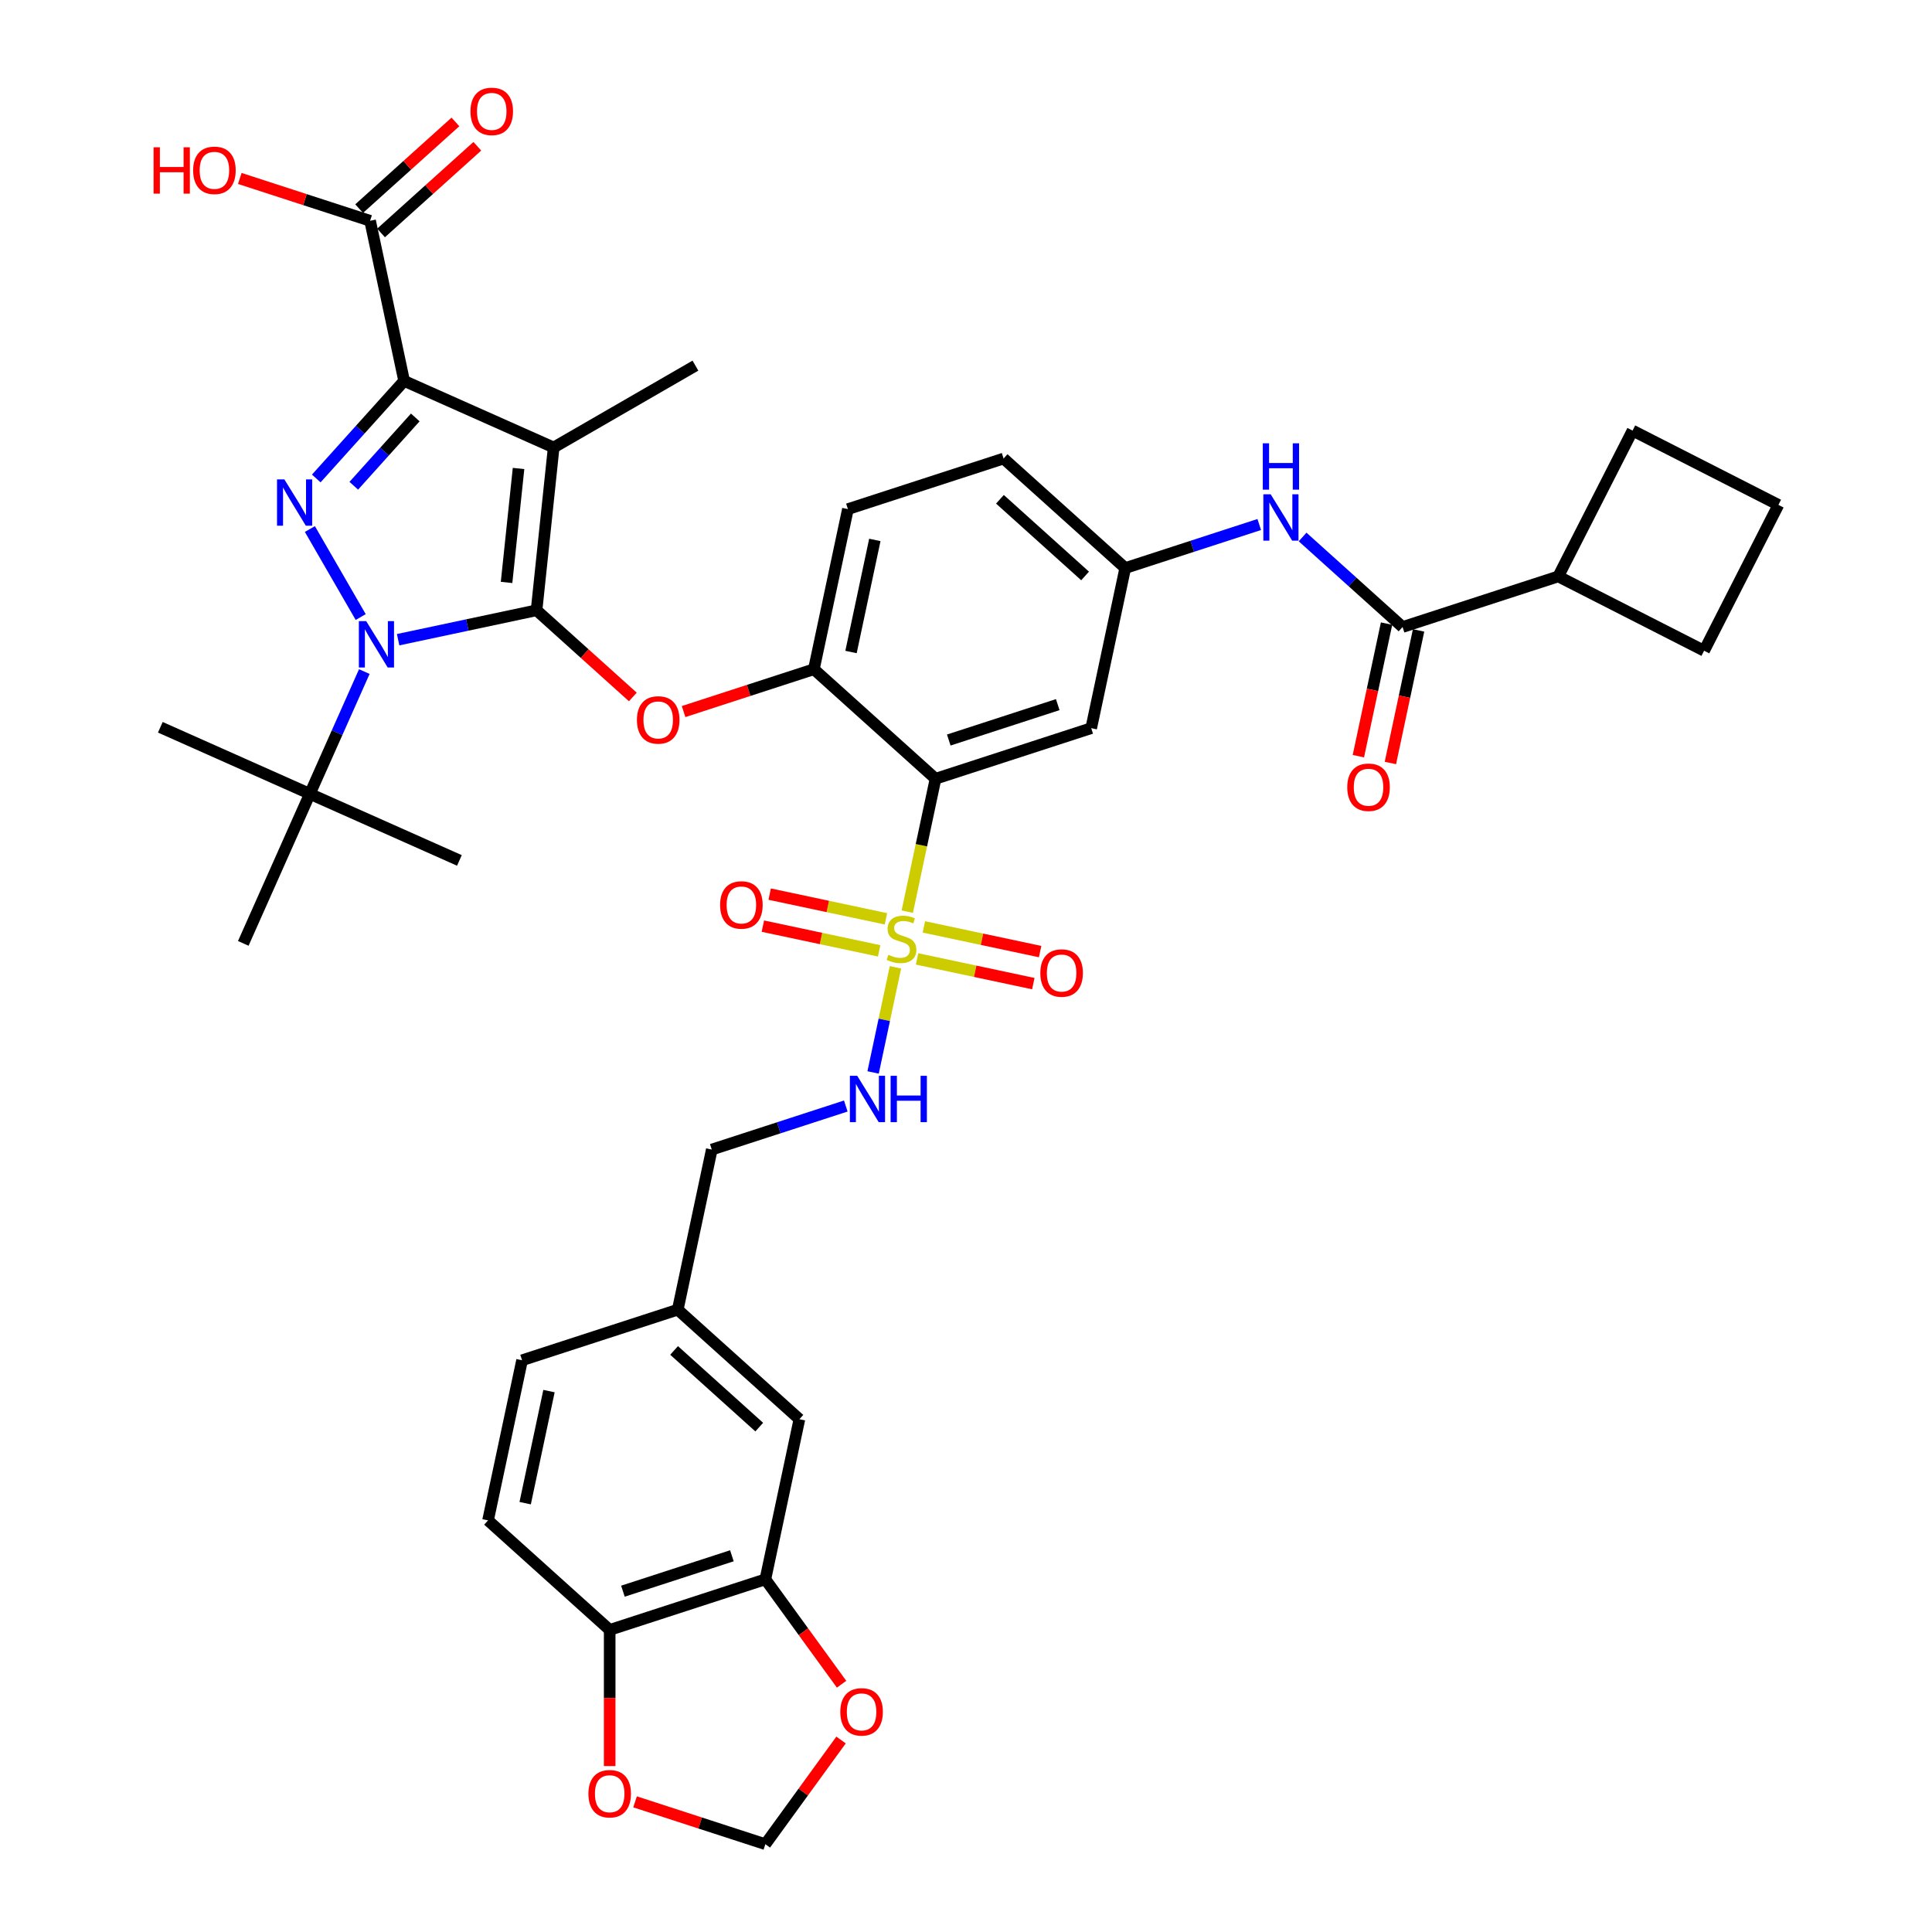 <?xml version='1.0' encoding='iso-8859-1'?>
<svg version='1.1' baseProfile='full'
              xmlns='http://www.w3.org/2000/svg'
                      xmlns:rdkit='http://www.rdkit.org/xml'
                      xmlns:xlink='http://www.w3.org/1999/xlink'
                  xml:space='preserve'
width='1000px' height='1000px' viewBox='0 0 1000 1000'>
<!-- END OF HEADER -->
<rect style='opacity:1.0;fill:#FFFFFF;stroke:none' width='1000' height='1000' x='0' y='0'> </rect>
<path class='bond-0' d='M 651.785,271.489 L 617.104,282.757' style='fill:none;fill-rule:evenodd;stroke:#0000FF;stroke-width:6px;stroke-linecap:butt;stroke-linejoin:miter;stroke-opacity:1' />
<path class='bond-0' d='M 617.104,282.757 L 582.424,294.026' style='fill:none;fill-rule:evenodd;stroke:#000000;stroke-width:6px;stroke-linecap:butt;stroke-linejoin:miter;stroke-opacity:1' />
<path class='bond-1' d='M 674.221,277.944 L 700.094,301.24' style='fill:none;fill-rule:evenodd;stroke:#0000FF;stroke-width:6px;stroke-linecap:butt;stroke-linejoin:miter;stroke-opacity:1' />
<path class='bond-1' d='M 700.094,301.24 L 725.967,324.537' style='fill:none;fill-rule:evenodd;stroke:#000000;stroke-width:6px;stroke-linecap:butt;stroke-linejoin:miter;stroke-opacity:1' />
<path class='bond-2' d='M 186.697,319.378 L 160.398,273.827' style='fill:none;fill-rule:evenodd;stroke:#0000FF;stroke-width:6px;stroke-linecap:butt;stroke-linejoin:miter;stroke-opacity:1' />
<path class='bond-3' d='M 206.065,331.109 L 241.893,323.494' style='fill:none;fill-rule:evenodd;stroke:#0000FF;stroke-width:6px;stroke-linecap:butt;stroke-linejoin:miter;stroke-opacity:1' />
<path class='bond-3' d='M 241.893,323.494 L 277.722,315.878' style='fill:none;fill-rule:evenodd;stroke:#000000;stroke-width:6px;stroke-linecap:butt;stroke-linejoin:miter;stroke-opacity:1' />
<path class='bond-4' d='M 188.562,347.609 L 174.474,379.252' style='fill:none;fill-rule:evenodd;stroke:#0000FF;stroke-width:6px;stroke-linecap:butt;stroke-linejoin:miter;stroke-opacity:1' />
<path class='bond-4' d='M 174.474,379.252 L 160.386,410.895' style='fill:none;fill-rule:evenodd;stroke:#000000;stroke-width:6px;stroke-linecap:butt;stroke-linejoin:miter;stroke-opacity:1' />
<path class='bond-5' d='M 163.702,247.66 L 186.439,222.408' style='fill:none;fill-rule:evenodd;stroke:#0000FF;stroke-width:6px;stroke-linecap:butt;stroke-linejoin:miter;stroke-opacity:1' />
<path class='bond-5' d='M 186.439,222.408 L 209.177,197.155' style='fill:none;fill-rule:evenodd;stroke:#000000;stroke-width:6px;stroke-linecap:butt;stroke-linejoin:miter;stroke-opacity:1' />
<path class='bond-5' d='M 183.116,251.423 L 199.032,233.746' style='fill:none;fill-rule:evenodd;stroke:#0000FF;stroke-width:6px;stroke-linecap:butt;stroke-linejoin:miter;stroke-opacity:1' />
<path class='bond-5' d='M 199.032,233.746 L 214.948,216.069' style='fill:none;fill-rule:evenodd;stroke:#000000;stroke-width:6px;stroke-linecap:butt;stroke-linejoin:miter;stroke-opacity:1' />
<path class='bond-6' d='M 209.177,197.155 L 191.561,114.28' style='fill:none;fill-rule:evenodd;stroke:#000000;stroke-width:6px;stroke-linecap:butt;stroke-linejoin:miter;stroke-opacity:1' />
<path class='bond-7' d='M 209.177,197.155 L 286.578,231.616' style='fill:none;fill-rule:evenodd;stroke:#000000;stroke-width:6px;stroke-linecap:butt;stroke-linejoin:miter;stroke-opacity:1' />
<path class='bond-8' d='M 286.578,231.616 L 359.953,189.253' style='fill:none;fill-rule:evenodd;stroke:#000000;stroke-width:6px;stroke-linecap:butt;stroke-linejoin:miter;stroke-opacity:1' />
<path class='bond-9' d='M 286.578,231.616 L 277.722,315.878' style='fill:none;fill-rule:evenodd;stroke:#000000;stroke-width:6px;stroke-linecap:butt;stroke-linejoin:miter;stroke-opacity:1' />
<path class='bond-9' d='M 268.397,242.484 L 262.198,301.468' style='fill:none;fill-rule:evenodd;stroke:#000000;stroke-width:6px;stroke-linecap:butt;stroke-linejoin:miter;stroke-opacity:1' />
<path class='bond-10' d='M 277.722,315.878 L 302.637,338.312' style='fill:none;fill-rule:evenodd;stroke:#000000;stroke-width:6px;stroke-linecap:butt;stroke-linejoin:miter;stroke-opacity:1' />
<path class='bond-10' d='M 302.637,338.312 L 327.553,360.746' style='fill:none;fill-rule:evenodd;stroke:#FF0000;stroke-width:6px;stroke-linecap:butt;stroke-linejoin:miter;stroke-opacity:1' />
<path class='bond-11' d='M 353.818,368.304 L 387.541,357.347' style='fill:none;fill-rule:evenodd;stroke:#FF0000;stroke-width:6px;stroke-linecap:butt;stroke-linejoin:miter;stroke-opacity:1' />
<path class='bond-11' d='M 387.541,357.347 L 421.265,346.389' style='fill:none;fill-rule:evenodd;stroke:#000000;stroke-width:6px;stroke-linecap:butt;stroke-linejoin:miter;stroke-opacity:1' />
<path class='bond-12' d='M 463.483,500.682 L 457.7,527.887' style='fill:none;fill-rule:evenodd;stroke:#CCCC00;stroke-width:6px;stroke-linecap:butt;stroke-linejoin:miter;stroke-opacity:1' />
<path class='bond-12' d='M 457.7,527.887 L 451.918,555.092' style='fill:none;fill-rule:evenodd;stroke:#0000FF;stroke-width:6px;stroke-linecap:butt;stroke-linejoin:miter;stroke-opacity:1' />
<path class='bond-13' d='M 458.563,475.584 L 428.472,469.188' style='fill:none;fill-rule:evenodd;stroke:#CCCC00;stroke-width:6px;stroke-linecap:butt;stroke-linejoin:miter;stroke-opacity:1' />
<path class='bond-13' d='M 428.472,469.188 L 398.382,462.792' style='fill:none;fill-rule:evenodd;stroke:#FF0000;stroke-width:6px;stroke-linecap:butt;stroke-linejoin:miter;stroke-opacity:1' />
<path class='bond-13' d='M 455.04,492.159 L 424.949,485.763' style='fill:none;fill-rule:evenodd;stroke:#CCCC00;stroke-width:6px;stroke-linecap:butt;stroke-linejoin:miter;stroke-opacity:1' />
<path class='bond-13' d='M 424.949,485.763 L 394.859,479.367' style='fill:none;fill-rule:evenodd;stroke:#FF0000;stroke-width:6px;stroke-linecap:butt;stroke-linejoin:miter;stroke-opacity:1' />
<path class='bond-14' d='M 474.663,496.33 L 504.754,502.726' style='fill:none;fill-rule:evenodd;stroke:#CCCC00;stroke-width:6px;stroke-linecap:butt;stroke-linejoin:miter;stroke-opacity:1' />
<path class='bond-14' d='M 504.754,502.726 L 534.844,509.122' style='fill:none;fill-rule:evenodd;stroke:#FF0000;stroke-width:6px;stroke-linecap:butt;stroke-linejoin:miter;stroke-opacity:1' />
<path class='bond-14' d='M 478.186,479.755 L 508.277,486.151' style='fill:none;fill-rule:evenodd;stroke:#CCCC00;stroke-width:6px;stroke-linecap:butt;stroke-linejoin:miter;stroke-opacity:1' />
<path class='bond-14' d='M 508.277,486.151 L 538.367,492.547' style='fill:none;fill-rule:evenodd;stroke:#FF0000;stroke-width:6px;stroke-linecap:butt;stroke-linejoin:miter;stroke-opacity:1' />
<path class='bond-15' d='M 469.606,471.875 L 476.917,437.479' style='fill:none;fill-rule:evenodd;stroke:#CCCC00;stroke-width:6px;stroke-linecap:butt;stroke-linejoin:miter;stroke-opacity:1' />
<path class='bond-15' d='M 476.917,437.479 L 484.229,403.082' style='fill:none;fill-rule:evenodd;stroke:#000000;stroke-width:6px;stroke-linecap:butt;stroke-linejoin:miter;stroke-opacity:1' />
<path class='bond-16' d='M 191.561,114.28 L 157.838,103.323' style='fill:none;fill-rule:evenodd;stroke:#000000;stroke-width:6px;stroke-linecap:butt;stroke-linejoin:miter;stroke-opacity:1' />
<path class='bond-16' d='M 157.838,103.323 L 124.114,92.365' style='fill:none;fill-rule:evenodd;stroke:#FF0000;stroke-width:6px;stroke-linecap:butt;stroke-linejoin:miter;stroke-opacity:1' />
<path class='bond-17' d='M 197.23,120.577 L 222.146,98.142' style='fill:none;fill-rule:evenodd;stroke:#000000;stroke-width:6px;stroke-linecap:butt;stroke-linejoin:miter;stroke-opacity:1' />
<path class='bond-17' d='M 222.146,98.142 L 247.062,75.708' style='fill:none;fill-rule:evenodd;stroke:#FF0000;stroke-width:6px;stroke-linecap:butt;stroke-linejoin:miter;stroke-opacity:1' />
<path class='bond-17' d='M 185.892,107.984 L 210.807,85.55' style='fill:none;fill-rule:evenodd;stroke:#000000;stroke-width:6px;stroke-linecap:butt;stroke-linejoin:miter;stroke-opacity:1' />
<path class='bond-17' d='M 210.807,85.55 L 235.723,63.116' style='fill:none;fill-rule:evenodd;stroke:#FF0000;stroke-width:6px;stroke-linecap:butt;stroke-linejoin:miter;stroke-opacity:1' />
<path class='bond-18' d='M 806.546,298.355 L 845.011,222.863' style='fill:none;fill-rule:evenodd;stroke:#000000;stroke-width:6px;stroke-linecap:butt;stroke-linejoin:miter;stroke-opacity:1' />
<path class='bond-19' d='M 806.546,298.355 L 882.038,336.82' style='fill:none;fill-rule:evenodd;stroke:#000000;stroke-width:6px;stroke-linecap:butt;stroke-linejoin:miter;stroke-opacity:1' />
<path class='bond-20' d='M 806.546,298.355 L 725.967,324.537' style='fill:none;fill-rule:evenodd;stroke:#000000;stroke-width:6px;stroke-linecap:butt;stroke-linejoin:miter;stroke-opacity:1' />
<path class='bond-21' d='M 484.229,403.082 L 564.808,376.9' style='fill:none;fill-rule:evenodd;stroke:#000000;stroke-width:6px;stroke-linecap:butt;stroke-linejoin:miter;stroke-opacity:1' />
<path class='bond-21' d='M 491.079,383.039 L 547.485,364.712' style='fill:none;fill-rule:evenodd;stroke:#000000;stroke-width:6px;stroke-linecap:butt;stroke-linejoin:miter;stroke-opacity:1' />
<path class='bond-22' d='M 484.229,403.082 L 421.265,346.389' style='fill:none;fill-rule:evenodd;stroke:#000000;stroke-width:6px;stroke-linecap:butt;stroke-linejoin:miter;stroke-opacity:1' />
<path class='bond-23' d='M 564.808,376.9 L 582.424,294.026' style='fill:none;fill-rule:evenodd;stroke:#000000;stroke-width:6px;stroke-linecap:butt;stroke-linejoin:miter;stroke-opacity:1' />
<path class='bond-24' d='M 582.424,294.026 L 519.46,237.333' style='fill:none;fill-rule:evenodd;stroke:#000000;stroke-width:6px;stroke-linecap:butt;stroke-linejoin:miter;stroke-opacity:1' />
<path class='bond-24' d='M 561.64,298.114 L 517.566,258.429' style='fill:none;fill-rule:evenodd;stroke:#000000;stroke-width:6px;stroke-linecap:butt;stroke-linejoin:miter;stroke-opacity:1' />
<path class='bond-25' d='M 421.265,346.389 L 438.88,263.515' style='fill:none;fill-rule:evenodd;stroke:#000000;stroke-width:6px;stroke-linecap:butt;stroke-linejoin:miter;stroke-opacity:1' />
<path class='bond-25' d='M 440.482,337.481 L 452.813,279.469' style='fill:none;fill-rule:evenodd;stroke:#000000;stroke-width:6px;stroke-linecap:butt;stroke-linejoin:miter;stroke-opacity:1' />
<path class='bond-26' d='M 519.46,237.333 L 438.88,263.515' style='fill:none;fill-rule:evenodd;stroke:#000000;stroke-width:6px;stroke-linecap:butt;stroke-linejoin:miter;stroke-opacity:1' />
<path class='bond-27' d='M 717.679,322.775 L 710.386,357.087' style='fill:none;fill-rule:evenodd;stroke:#000000;stroke-width:6px;stroke-linecap:butt;stroke-linejoin:miter;stroke-opacity:1' />
<path class='bond-27' d='M 710.386,357.087 L 703.093,391.399' style='fill:none;fill-rule:evenodd;stroke:#FF0000;stroke-width:6px;stroke-linecap:butt;stroke-linejoin:miter;stroke-opacity:1' />
<path class='bond-27' d='M 734.254,326.298 L 726.961,360.61' style='fill:none;fill-rule:evenodd;stroke:#000000;stroke-width:6px;stroke-linecap:butt;stroke-linejoin:miter;stroke-opacity:1' />
<path class='bond-27' d='M 726.961,360.61 L 719.668,394.922' style='fill:none;fill-rule:evenodd;stroke:#FF0000;stroke-width:6px;stroke-linecap:butt;stroke-linejoin:miter;stroke-opacity:1' />
<path class='bond-28' d='M 920.503,261.328 L 882.038,336.82' style='fill:none;fill-rule:evenodd;stroke:#000000;stroke-width:6px;stroke-linecap:butt;stroke-linejoin:miter;stroke-opacity:1' />
<path class='bond-29' d='M 920.503,261.328 L 845.011,222.863' style='fill:none;fill-rule:evenodd;stroke:#000000;stroke-width:6px;stroke-linecap:butt;stroke-linejoin:miter;stroke-opacity:1' />
<path class='bond-30' d='M 160.386,410.895 L 237.787,445.356' style='fill:none;fill-rule:evenodd;stroke:#000000;stroke-width:6px;stroke-linecap:butt;stroke-linejoin:miter;stroke-opacity:1' />
<path class='bond-31' d='M 160.386,410.895 L 82.984,376.434' style='fill:none;fill-rule:evenodd;stroke:#000000;stroke-width:6px;stroke-linecap:butt;stroke-linejoin:miter;stroke-opacity:1' />
<path class='bond-32' d='M 160.386,410.895 L 125.924,488.296' style='fill:none;fill-rule:evenodd;stroke:#000000;stroke-width:6px;stroke-linecap:butt;stroke-linejoin:miter;stroke-opacity:1' />
<path class='bond-33' d='M 437.78,572.476 L 403.099,583.745' style='fill:none;fill-rule:evenodd;stroke:#0000FF;stroke-width:6px;stroke-linecap:butt;stroke-linejoin:miter;stroke-opacity:1' />
<path class='bond-33' d='M 403.099,583.745 L 368.418,595.013' style='fill:none;fill-rule:evenodd;stroke:#000000;stroke-width:6px;stroke-linecap:butt;stroke-linejoin:miter;stroke-opacity:1' />
<path class='bond-34' d='M 396.151,817.456 L 315.571,843.637' style='fill:none;fill-rule:evenodd;stroke:#000000;stroke-width:6px;stroke-linecap:butt;stroke-linejoin:miter;stroke-opacity:1' />
<path class='bond-34' d='M 378.827,805.267 L 322.422,823.594' style='fill:none;fill-rule:evenodd;stroke:#000000;stroke-width:6px;stroke-linecap:butt;stroke-linejoin:miter;stroke-opacity:1' />
<path class='bond-35' d='M 396.151,817.456 L 415.874,844.603' style='fill:none;fill-rule:evenodd;stroke:#000000;stroke-width:6px;stroke-linecap:butt;stroke-linejoin:miter;stroke-opacity:1' />
<path class='bond-35' d='M 415.874,844.603 L 435.598,871.75' style='fill:none;fill-rule:evenodd;stroke:#FF0000;stroke-width:6px;stroke-linecap:butt;stroke-linejoin:miter;stroke-opacity:1' />
<path class='bond-36' d='M 396.151,817.456 L 413.766,734.581' style='fill:none;fill-rule:evenodd;stroke:#000000;stroke-width:6px;stroke-linecap:butt;stroke-linejoin:miter;stroke-opacity:1' />
<path class='bond-37' d='M 315.571,843.637 L 315.571,878.875' style='fill:none;fill-rule:evenodd;stroke:#000000;stroke-width:6px;stroke-linecap:butt;stroke-linejoin:miter;stroke-opacity:1' />
<path class='bond-37' d='M 315.571,878.875 L 315.571,914.113' style='fill:none;fill-rule:evenodd;stroke:#FF0000;stroke-width:6px;stroke-linecap:butt;stroke-linejoin:miter;stroke-opacity:1' />
<path class='bond-38' d='M 315.571,843.637 L 252.608,786.945' style='fill:none;fill-rule:evenodd;stroke:#000000;stroke-width:6px;stroke-linecap:butt;stroke-linejoin:miter;stroke-opacity:1' />
<path class='bond-39' d='M 435.327,900.624 L 415.739,927.585' style='fill:none;fill-rule:evenodd;stroke:#FF0000;stroke-width:6px;stroke-linecap:butt;stroke-linejoin:miter;stroke-opacity:1' />
<path class='bond-39' d='M 415.739,927.585 L 396.151,954.545' style='fill:none;fill-rule:evenodd;stroke:#000000;stroke-width:6px;stroke-linecap:butt;stroke-linejoin:miter;stroke-opacity:1' />
<path class='bond-40' d='M 328.704,932.631 L 362.427,943.588' style='fill:none;fill-rule:evenodd;stroke:#FF0000;stroke-width:6px;stroke-linecap:butt;stroke-linejoin:miter;stroke-opacity:1' />
<path class='bond-40' d='M 362.427,943.588 L 396.151,954.545' style='fill:none;fill-rule:evenodd;stroke:#000000;stroke-width:6px;stroke-linecap:butt;stroke-linejoin:miter;stroke-opacity:1' />
<path class='bond-41' d='M 413.766,734.581 L 350.803,677.888' style='fill:none;fill-rule:evenodd;stroke:#000000;stroke-width:6px;stroke-linecap:butt;stroke-linejoin:miter;stroke-opacity:1' />
<path class='bond-41' d='M 392.983,738.67 L 348.909,698.985' style='fill:none;fill-rule:evenodd;stroke:#000000;stroke-width:6px;stroke-linecap:butt;stroke-linejoin:miter;stroke-opacity:1' />
<path class='bond-42' d='M 252.608,786.945 L 270.223,704.07' style='fill:none;fill-rule:evenodd;stroke:#000000;stroke-width:6px;stroke-linecap:butt;stroke-linejoin:miter;stroke-opacity:1' />
<path class='bond-42' d='M 271.825,778.036 L 284.156,720.024' style='fill:none;fill-rule:evenodd;stroke:#000000;stroke-width:6px;stroke-linecap:butt;stroke-linejoin:miter;stroke-opacity:1' />
<path class='bond-43' d='M 350.803,677.888 L 270.223,704.07' style='fill:none;fill-rule:evenodd;stroke:#000000;stroke-width:6px;stroke-linecap:butt;stroke-linejoin:miter;stroke-opacity:1' />
<path class='bond-44' d='M 350.803,677.888 L 368.418,595.013' style='fill:none;fill-rule:evenodd;stroke:#000000;stroke-width:6px;stroke-linecap:butt;stroke-linejoin:miter;stroke-opacity:1' />
<path  class='atom-0' d='M 657.699 255.847
L 665.562 268.555
Q 666.341 269.809, 667.595 272.08
Q 668.849 274.351, 668.917 274.486
L 668.917 255.847
L 672.102 255.847
L 672.102 279.841
L 668.815 279.841
L 660.376 265.946
Q 659.394 264.319, 658.343 262.455
Q 657.326 260.591, 657.021 260.015
L 657.021 279.841
L 653.903 279.841
L 653.903 255.847
L 657.699 255.847
' fill='#0000FF'/>
<path  class='atom-0' d='M 653.615 229.453
L 656.869 229.453
L 656.869 239.654
L 669.137 239.654
L 669.137 229.453
L 672.391 229.453
L 672.391 253.447
L 669.137 253.447
L 669.137 242.365
L 656.869 242.365
L 656.869 253.447
L 653.615 253.447
L 653.615 229.453
' fill='#0000FF'/>
<path  class='atom-1' d='M 189.543 321.497
L 197.406 334.205
Q 198.185 335.459, 199.439 337.73
Q 200.693 340.001, 200.761 340.136
L 200.761 321.497
L 203.946 321.497
L 203.946 345.491
L 200.659 345.491
L 192.22 331.596
Q 191.238 329.969, 190.187 328.105
Q 189.17 326.241, 188.865 325.665
L 188.865 345.491
L 185.747 345.491
L 185.747 321.497
L 189.543 321.497
' fill='#0000FF'/>
<path  class='atom-2' d='M 147.18 248.122
L 155.043 260.83
Q 155.822 262.084, 157.076 264.355
Q 158.33 266.626, 158.398 266.761
L 158.398 248.122
L 161.583 248.122
L 161.583 272.116
L 158.296 272.116
L 149.857 258.221
Q 148.874 256.594, 147.824 254.73
Q 146.807 252.866, 146.502 252.29
L 146.502 272.116
L 143.384 272.116
L 143.384 248.122
L 147.18 248.122
' fill='#0000FF'/>
<path  class='atom-6' d='M 329.671 372.639
Q 329.671 366.877, 332.518 363.658
Q 335.365 360.438, 340.685 360.438
Q 346.006 360.438, 348.853 363.658
Q 351.7 366.877, 351.7 372.639
Q 351.7 378.468, 348.819 381.789
Q 345.938 385.077, 340.685 385.077
Q 335.398 385.077, 332.518 381.789
Q 329.671 378.502, 329.671 372.639
M 340.685 382.365
Q 344.346 382.365, 346.311 379.925
Q 348.311 377.451, 348.311 372.639
Q 348.311 367.928, 346.311 365.556
Q 344.346 363.15, 340.685 363.15
Q 337.025 363.15, 335.026 365.522
Q 333.06 367.894, 333.06 372.639
Q 333.06 377.485, 335.026 379.925
Q 337.025 382.365, 340.685 382.365
' fill='#FF0000'/>
<path  class='atom-7' d='M 459.835 494.192
Q 460.106 494.294, 461.224 494.768
Q 462.343 495.243, 463.563 495.548
Q 464.817 495.819, 466.037 495.819
Q 468.308 495.819, 469.629 494.734
Q 470.951 493.616, 470.951 491.684
Q 470.951 490.363, 470.273 489.549
Q 469.629 488.736, 468.613 488.295
Q 467.596 487.855, 465.901 487.346
Q 463.766 486.702, 462.478 486.092
Q 461.224 485.482, 460.309 484.195
Q 459.428 482.907, 459.428 480.738
Q 459.428 477.721, 461.462 475.857
Q 463.529 473.993, 467.596 473.993
Q 470.375 473.993, 473.527 475.315
L 472.747 477.925
Q 469.866 476.739, 467.698 476.739
Q 465.359 476.739, 464.071 477.721
Q 462.783 478.67, 462.817 480.331
Q 462.817 481.619, 463.461 482.398
Q 464.139 483.178, 465.088 483.618
Q 466.071 484.059, 467.698 484.567
Q 469.866 485.245, 471.154 485.923
Q 472.442 486.601, 473.357 487.99
Q 474.306 489.346, 474.306 491.684
Q 474.306 495.006, 472.069 496.802
Q 469.866 498.564, 466.172 498.564
Q 464.037 498.564, 462.411 498.09
Q 460.818 497.649, 458.92 496.87
L 459.835 494.192
' fill='#CCCC00'/>
<path  class='atom-8' d='M 372.724 468.409
Q 372.724 462.648, 375.571 459.428
Q 378.418 456.208, 383.738 456.208
Q 389.059 456.208, 391.906 459.428
Q 394.753 462.648, 394.753 468.409
Q 394.753 474.238, 391.872 477.559
Q 388.991 480.847, 383.738 480.847
Q 378.451 480.847, 375.571 477.559
Q 372.724 474.272, 372.724 468.409
M 383.738 478.136
Q 387.398 478.136, 389.364 475.695
Q 391.364 473.221, 391.364 468.409
Q 391.364 463.698, 389.364 461.326
Q 387.398 458.92, 383.738 458.92
Q 380.078 458.92, 378.079 461.292
Q 376.113 463.664, 376.113 468.409
Q 376.113 473.255, 378.079 475.695
Q 380.078 478.136, 383.738 478.136
' fill='#FF0000'/>
<path  class='atom-9' d='M 538.473 503.64
Q 538.473 497.879, 541.32 494.659
Q 544.167 491.44, 549.488 491.44
Q 554.809 491.44, 557.655 494.659
Q 560.502 497.879, 560.502 503.64
Q 560.502 509.469, 557.621 512.791
Q 554.741 516.078, 549.488 516.078
Q 544.201 516.078, 541.32 512.791
Q 538.473 509.503, 538.473 503.64
M 549.488 513.367
Q 553.148 513.367, 555.114 510.927
Q 557.113 508.453, 557.113 503.64
Q 557.113 498.929, 555.114 496.557
Q 553.148 494.151, 549.488 494.151
Q 545.828 494.151, 543.828 496.523
Q 541.862 498.895, 541.862 503.64
Q 541.862 508.486, 543.828 510.927
Q 545.828 513.367, 549.488 513.367
' fill='#FF0000'/>
<path  class='atom-11' d='M 79.498 76.237
L 82.751 76.237
L 82.751 86.438
L 95.019 86.438
L 95.019 76.237
L 98.273 76.237
L 98.273 100.231
L 95.019 100.231
L 95.019 89.149
L 82.751 89.149
L 82.751 100.231
L 79.498 100.231
L 79.498 76.237
' fill='#FF0000'/>
<path  class='atom-11' d='M 99.967 88.166
Q 99.967 82.405, 102.814 79.185
Q 105.661 75.966, 110.982 75.966
Q 116.303 75.966, 119.149 79.185
Q 121.996 82.405, 121.996 88.166
Q 121.996 93.995, 119.115 97.317
Q 116.235 100.604, 110.982 100.604
Q 105.695 100.604, 102.814 97.317
Q 99.967 94.029, 99.967 88.166
M 110.982 97.893
Q 114.642 97.893, 116.608 95.453
Q 118.607 92.979, 118.607 88.166
Q 118.607 83.455, 116.608 81.083
Q 114.642 78.677, 110.982 78.677
Q 107.322 78.677, 105.322 81.049
Q 103.356 83.421, 103.356 88.166
Q 103.356 93.013, 105.322 95.453
Q 107.322 97.893, 110.982 97.893
' fill='#FF0000'/>
<path  class='atom-12' d='M 243.51 57.655
Q 243.51 51.894, 246.357 48.674
Q 249.204 45.455, 254.525 45.455
Q 259.846 45.455, 262.693 48.674
Q 265.539 51.894, 265.539 57.655
Q 265.539 63.484, 262.659 66.805
Q 259.778 70.093, 254.525 70.093
Q 249.238 70.093, 246.357 66.805
Q 243.51 63.518, 243.51 57.655
M 254.525 67.382
Q 258.185 67.382, 260.151 64.942
Q 262.15 62.468, 262.15 57.655
Q 262.15 52.944, 260.151 50.572
Q 258.185 48.166, 254.525 48.166
Q 250.865 48.166, 248.865 50.538
Q 246.9 52.91, 246.9 57.655
Q 246.9 62.502, 248.865 64.942
Q 250.865 67.382, 254.525 67.382
' fill='#FF0000'/>
<path  class='atom-21' d='M 697.337 407.479
Q 697.337 401.718, 700.184 398.498
Q 703.03 395.279, 708.351 395.279
Q 713.672 395.279, 716.519 398.498
Q 719.366 401.718, 719.366 407.479
Q 719.366 413.308, 716.485 416.63
Q 713.604 419.917, 708.351 419.917
Q 703.064 419.917, 700.184 416.63
Q 697.337 413.342, 697.337 407.479
M 708.351 417.206
Q 712.011 417.206, 713.977 414.766
Q 715.977 412.292, 715.977 407.479
Q 715.977 402.768, 713.977 400.396
Q 712.011 397.99, 708.351 397.99
Q 704.691 397.99, 702.691 400.362
Q 700.726 402.734, 700.726 407.479
Q 700.726 412.325, 702.691 414.766
Q 704.691 417.206, 708.351 417.206
' fill='#FF0000'/>
<path  class='atom-30' d='M 443.694 556.834
L 451.556 569.543
Q 452.336 570.797, 453.59 573.068
Q 454.844 575.338, 454.911 575.474
L 454.911 556.834
L 458.097 556.834
L 458.097 580.829
L 454.81 580.829
L 446.371 566.934
Q 445.388 565.307, 444.338 563.443
Q 443.321 561.579, 443.016 561.003
L 443.016 580.829
L 439.898 580.829
L 439.898 556.834
L 443.694 556.834
' fill='#0000FF'/>
<path  class='atom-30' d='M 460.978 556.834
L 464.231 556.834
L 464.231 567.035
L 476.5 567.035
L 476.5 556.834
L 479.753 556.834
L 479.753 580.829
L 476.5 580.829
L 476.5 569.747
L 464.231 569.747
L 464.231 580.829
L 460.978 580.829
L 460.978 556.834
' fill='#0000FF'/>
<path  class='atom-33' d='M 434.937 886.068
Q 434.937 880.307, 437.784 877.087
Q 440.631 873.868, 445.952 873.868
Q 451.272 873.868, 454.119 877.087
Q 456.966 880.307, 456.966 886.068
Q 456.966 891.897, 454.085 895.219
Q 451.205 898.506, 445.952 898.506
Q 440.665 898.506, 437.784 895.219
Q 434.937 891.931, 434.937 886.068
M 445.952 895.795
Q 449.612 895.795, 451.577 893.355
Q 453.577 890.881, 453.577 886.068
Q 453.577 881.358, 451.577 878.985
Q 449.612 876.579, 445.952 876.579
Q 442.291 876.579, 440.292 878.951
Q 438.326 881.324, 438.326 886.068
Q 438.326 890.915, 440.292 893.355
Q 442.291 895.795, 445.952 895.795
' fill='#FF0000'/>
<path  class='atom-34' d='M 304.557 928.431
Q 304.557 922.67, 307.404 919.45
Q 310.251 916.231, 315.571 916.231
Q 320.892 916.231, 323.739 919.45
Q 326.586 922.67, 326.586 928.431
Q 326.586 934.261, 323.705 937.582
Q 320.824 940.869, 315.571 940.869
Q 310.284 940.869, 307.404 937.582
Q 304.557 934.294, 304.557 928.431
M 315.571 938.158
Q 319.232 938.158, 321.197 935.718
Q 323.197 933.244, 323.197 928.431
Q 323.197 923.721, 321.197 921.348
Q 319.232 918.942, 315.571 918.942
Q 311.911 918.942, 309.912 921.314
Q 307.946 923.687, 307.946 928.431
Q 307.946 933.278, 309.912 935.718
Q 311.911 938.158, 315.571 938.158
' fill='#FF0000'/>
</svg>
